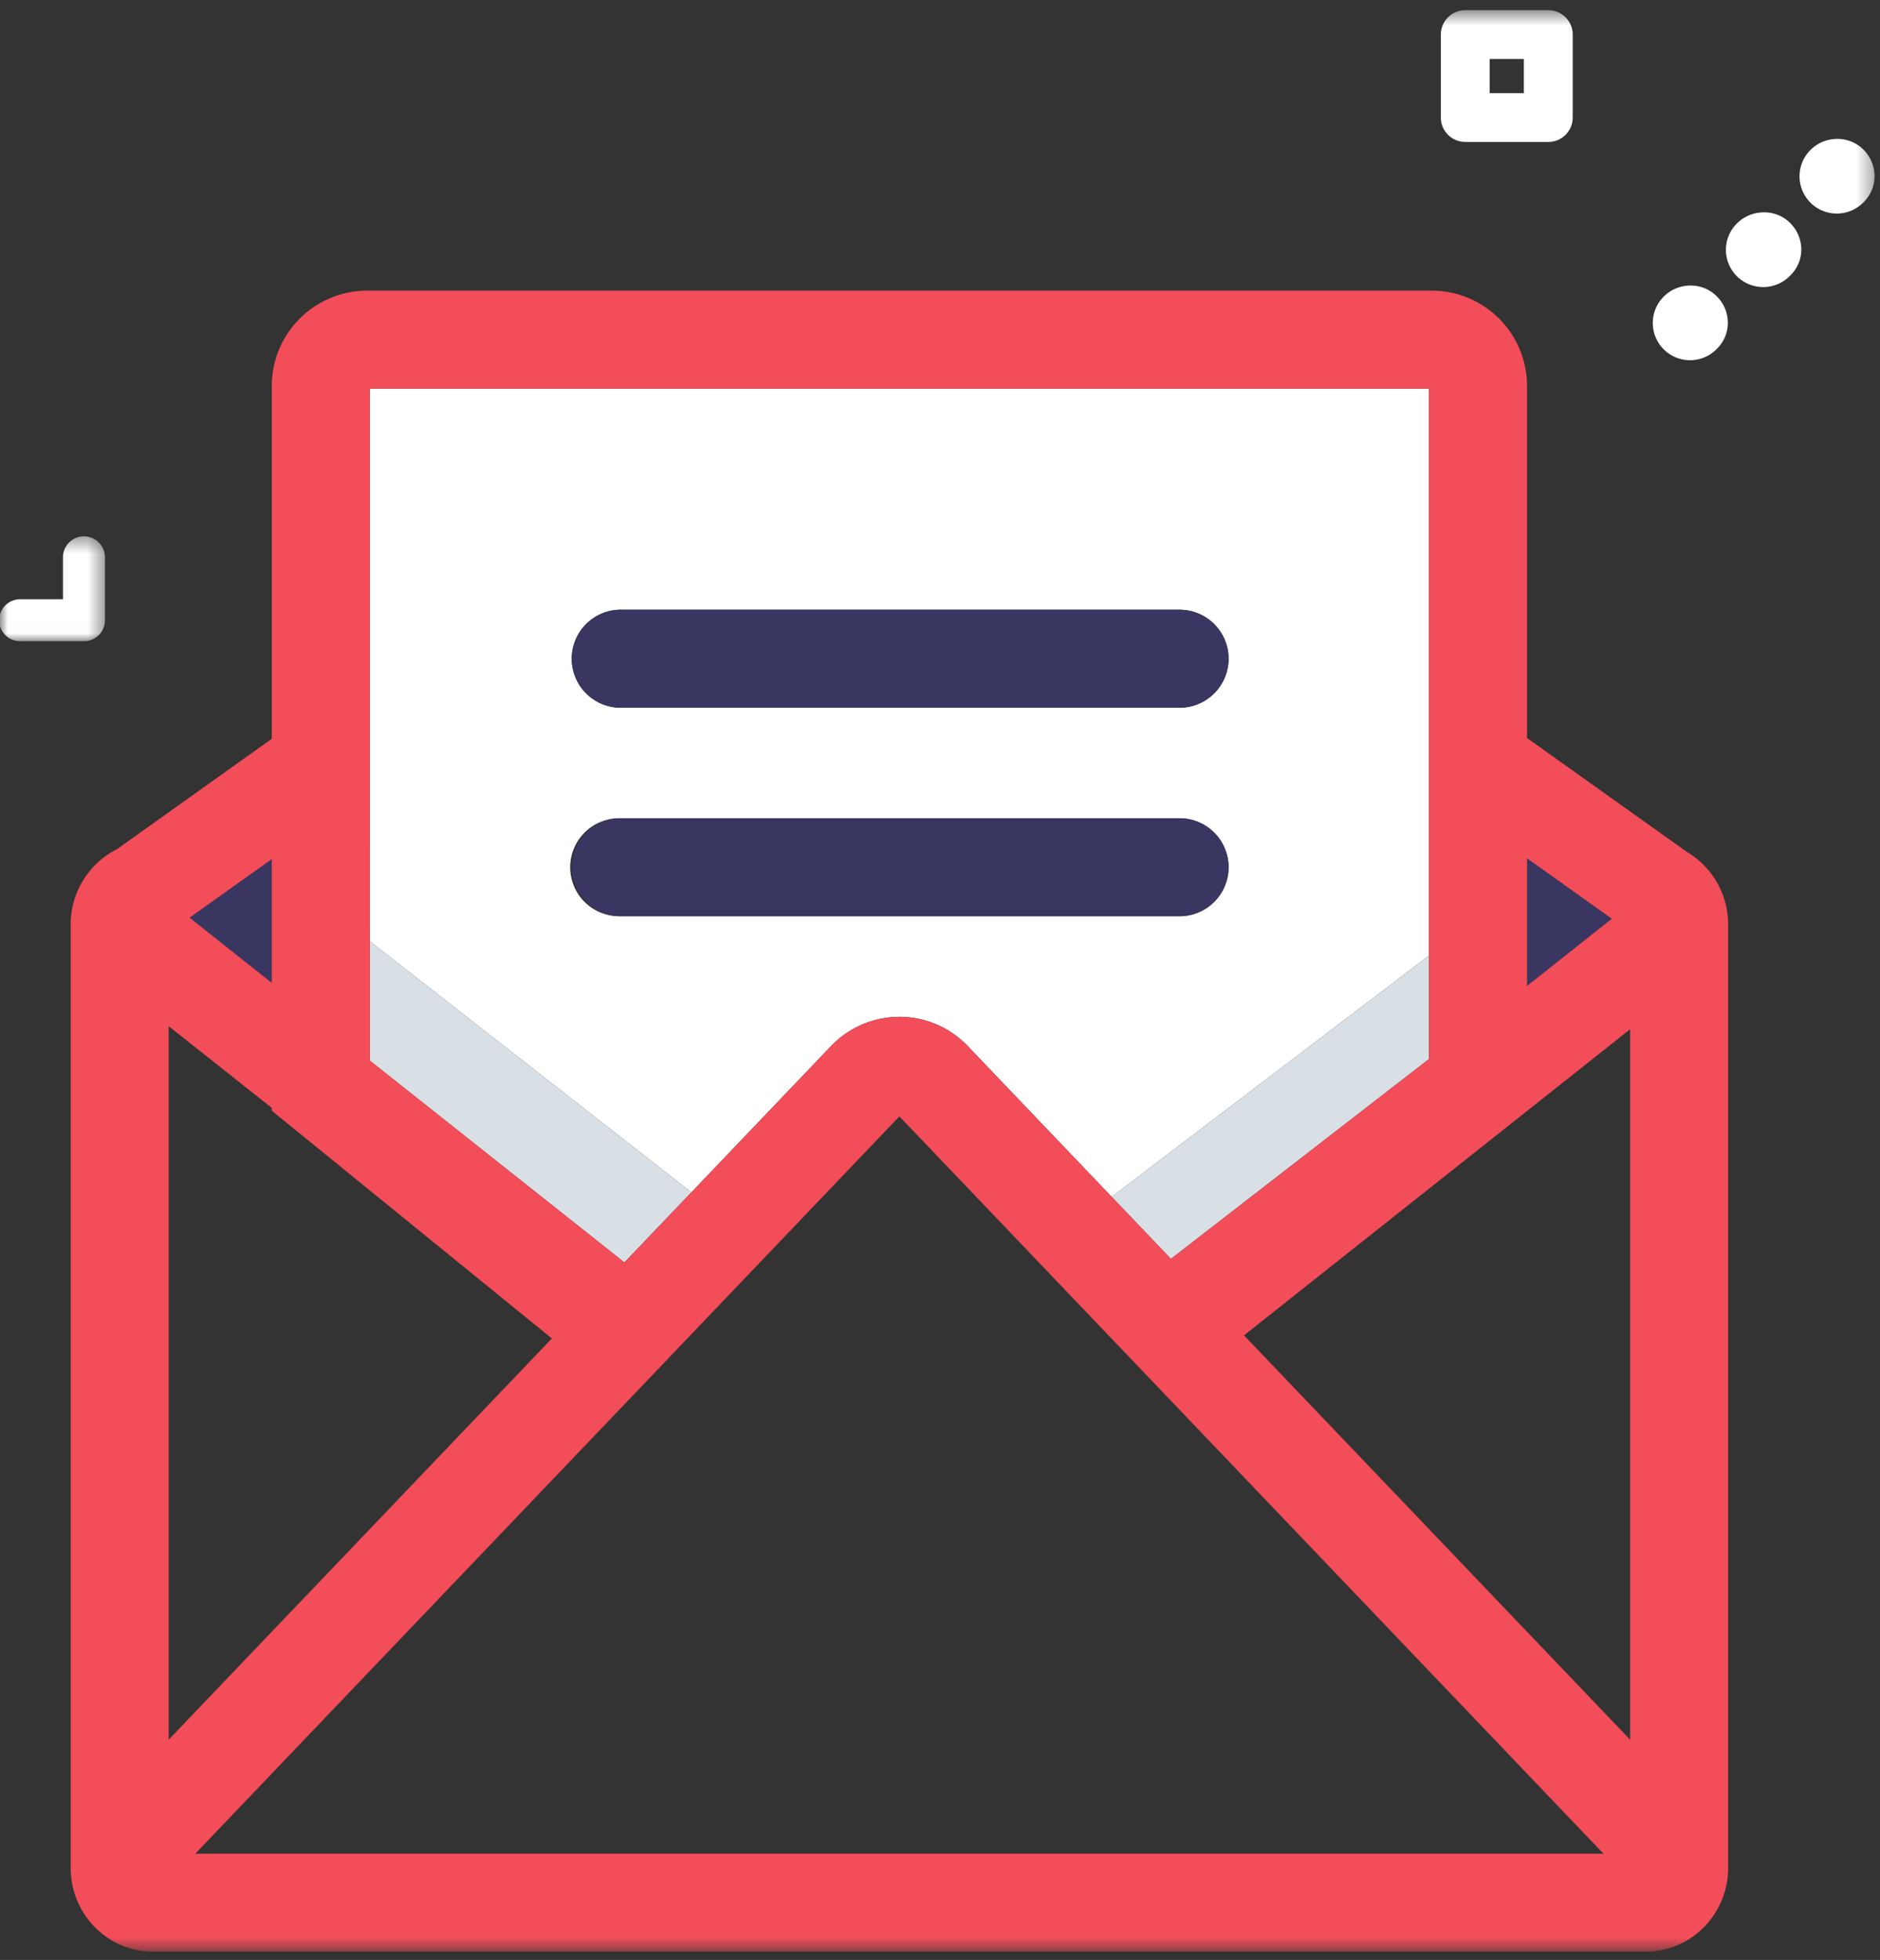 <svg xmlns="http://www.w3.org/2000/svg" xmlns:xlink="http://www.w3.org/1999/xlink" width="118" height="123" viewBox="0 0 118 123">
    <rect x="0" y="0" width="118" height="123" fill="#333333" stroke="none"/>
    <defs>
        <path id="a" d="M0 .404h6.588v6.582H0z"/>
        <path id="c" d="M0 122.363h117.66V.523H0z"/>
    </defs>
    <g fill="none" fill-rule="evenodd" transform="translate(0 .115)">
        <g transform="translate(0 33.14)">
            <mask id="b" fill="#fff">
                <use xlink:href="#a"/>
            </mask>
            <path fill="#FFF" d="M6.588 5.669V1.721a1.318 1.318 0 0 0-2.636 0v2.631H1.318a1.318 1.318 0 1 0 0 2.634H5.27c.728 0 1.318-.59 1.318-1.317" mask="url(#b)"/>
        </g>
        <mask id="d" fill="#fff">
            <use xlink:href="#c"/>
        </mask>
        <path fill="#FFF" d="M93.502 5.73h2.144V3.586h-2.144V5.73zm-1.534 3.064h5.212c.847 0 1.533-.686 1.533-1.533V2.055c0-.846-.686-1.532-1.533-1.532h-5.212c-.846 0-1.533.686-1.533 1.532V7.26c0 .847.687 1.533 1.533 1.533z" mask="url(#d)"/>
        <path fill="#393661" d="M17.056 53.803L11.9 57.477l5.157 4.089zM95.845 53.75v8.01l5.32-4.219z" mask="url(#d)"/>
        <path fill="#FFF" d="M35.789 54.31a3.075 3.075 0 0 1 3.076-3.073h35.171a3.075 3.075 0 0 1 3.077 3.073 3.076 3.076 0 0 1-3.077 3.074H38.865a3.075 3.075 0 0 1-3.076-3.074zm3.076-16.16h35.171a3.075 3.075 0 0 1 3.077 3.074 3.076 3.076 0 0 1-3.077 3.074H38.865a3.075 3.075 0 0 1 0-6.147zm10.378 30.438l2.905-3.041a5.959 5.959 0 0 1 4.303-1.85 5.92 5.92 0 0 1 4.302 1.85l9.025 9.45 19.914-15.14V24.273H23.208v34.675l20.187 15.764 5.848-6.124zM116.963 9.277c-.912-.913-2.416-.893-3.328.02a2.337 2.337 0 0 0 1.654 3.99c.598 0 1.197-.228 1.654-.684l.04-.041c.915-.913.894-2.372-.02-3.285M109.017 13.91a2.335 2.335 0 0 0 1.655 3.99c.598 0 1.197-.228 1.654-.684l.065-.066c.914-.912.88-2.36-.032-3.272-.915-.913-2.428-.879-3.342.032M106.08 22.49c.598 0 1.197-.228 1.654-.685l.04-.04c.914-.914.894-2.373-.02-3.285-.913-.915-2.416-.893-3.329.02a2.336 2.336 0 0 0 1.655 3.99" mask="url(#d)"/>
        <path fill="#D8DFE5" d="M73.494 78.887l16.198-12.54v-6.49l-19.914 15.14zM38.261 78.375l.93.737 4.204-4.4-20.187-15.765v7.496z" mask="url(#d)"/>
        <path fill="#393661" d="M38.865 44.298h35.172a3.075 3.075 0 0 0 3.076-3.074 3.076 3.076 0 0 0-3.076-3.074H38.865a3.075 3.075 0 0 0 0 6.147M38.865 57.384h35.172a3.075 3.075 0 0 0 3.076-3.074 3.076 3.076 0 0 0-3.076-3.074H38.865a3.075 3.075 0 0 0 0 6.147" mask="url(#d)"/>
        <path fill="#F24D59" d="M102.315 109.062L78.08 83.688l24.235-19.21v44.584zm-90.056 7.153L53.525 73.01l2.926-3.063 16.425 17.197 27.767 29.072H12.26zm-1.672-51.93l6.47 5.128v.176l17.58 14.293-24.05 25.18V64.284zm6.47-10.482v7.763l-5.158-4.089 5.157-3.674zm1.163 9.006l-1.794 1.793.333.253-.333-.253 1.794-1.793zm4.99-3.862V24.274h66.483v42.072L73.494 78.887l-3.715-3.89-9.026-9.45a5.95 5.95 0 0 0-2.545-1.584 5.965 5.965 0 0 0-1.756-.266h-.001a5.957 5.957 0 0 0-4.302 1.849l-2.905 3.042-5.85 6.123-4.203 4.402-.93-.738L23.21 66.443v-7.496zm72.635-5.198l5.321 3.792-5.321 4.218v-8.01zm10.941.278l-.004-.004a5.186 5.186 0 0 0-.889-.664L95.845 46.2V24.104a5.987 5.987 0 0 0-5.983-5.978H23.04a5.987 5.987 0 0 0-5.983 5.978v22.148l-9.732 6.935a5.22 5.22 0 0 0-1.601 1.249 5.31 5.31 0 0 0-1.289 3.468v59.201c0 2.9 2.316 5.258 5.163 5.258h93.707c2.847 0 5.164-2.359 5.164-5.258V57.904c0-1.468-.613-2.88-1.682-3.877z" mask="url(#d)"/>
    </g>
</svg>
